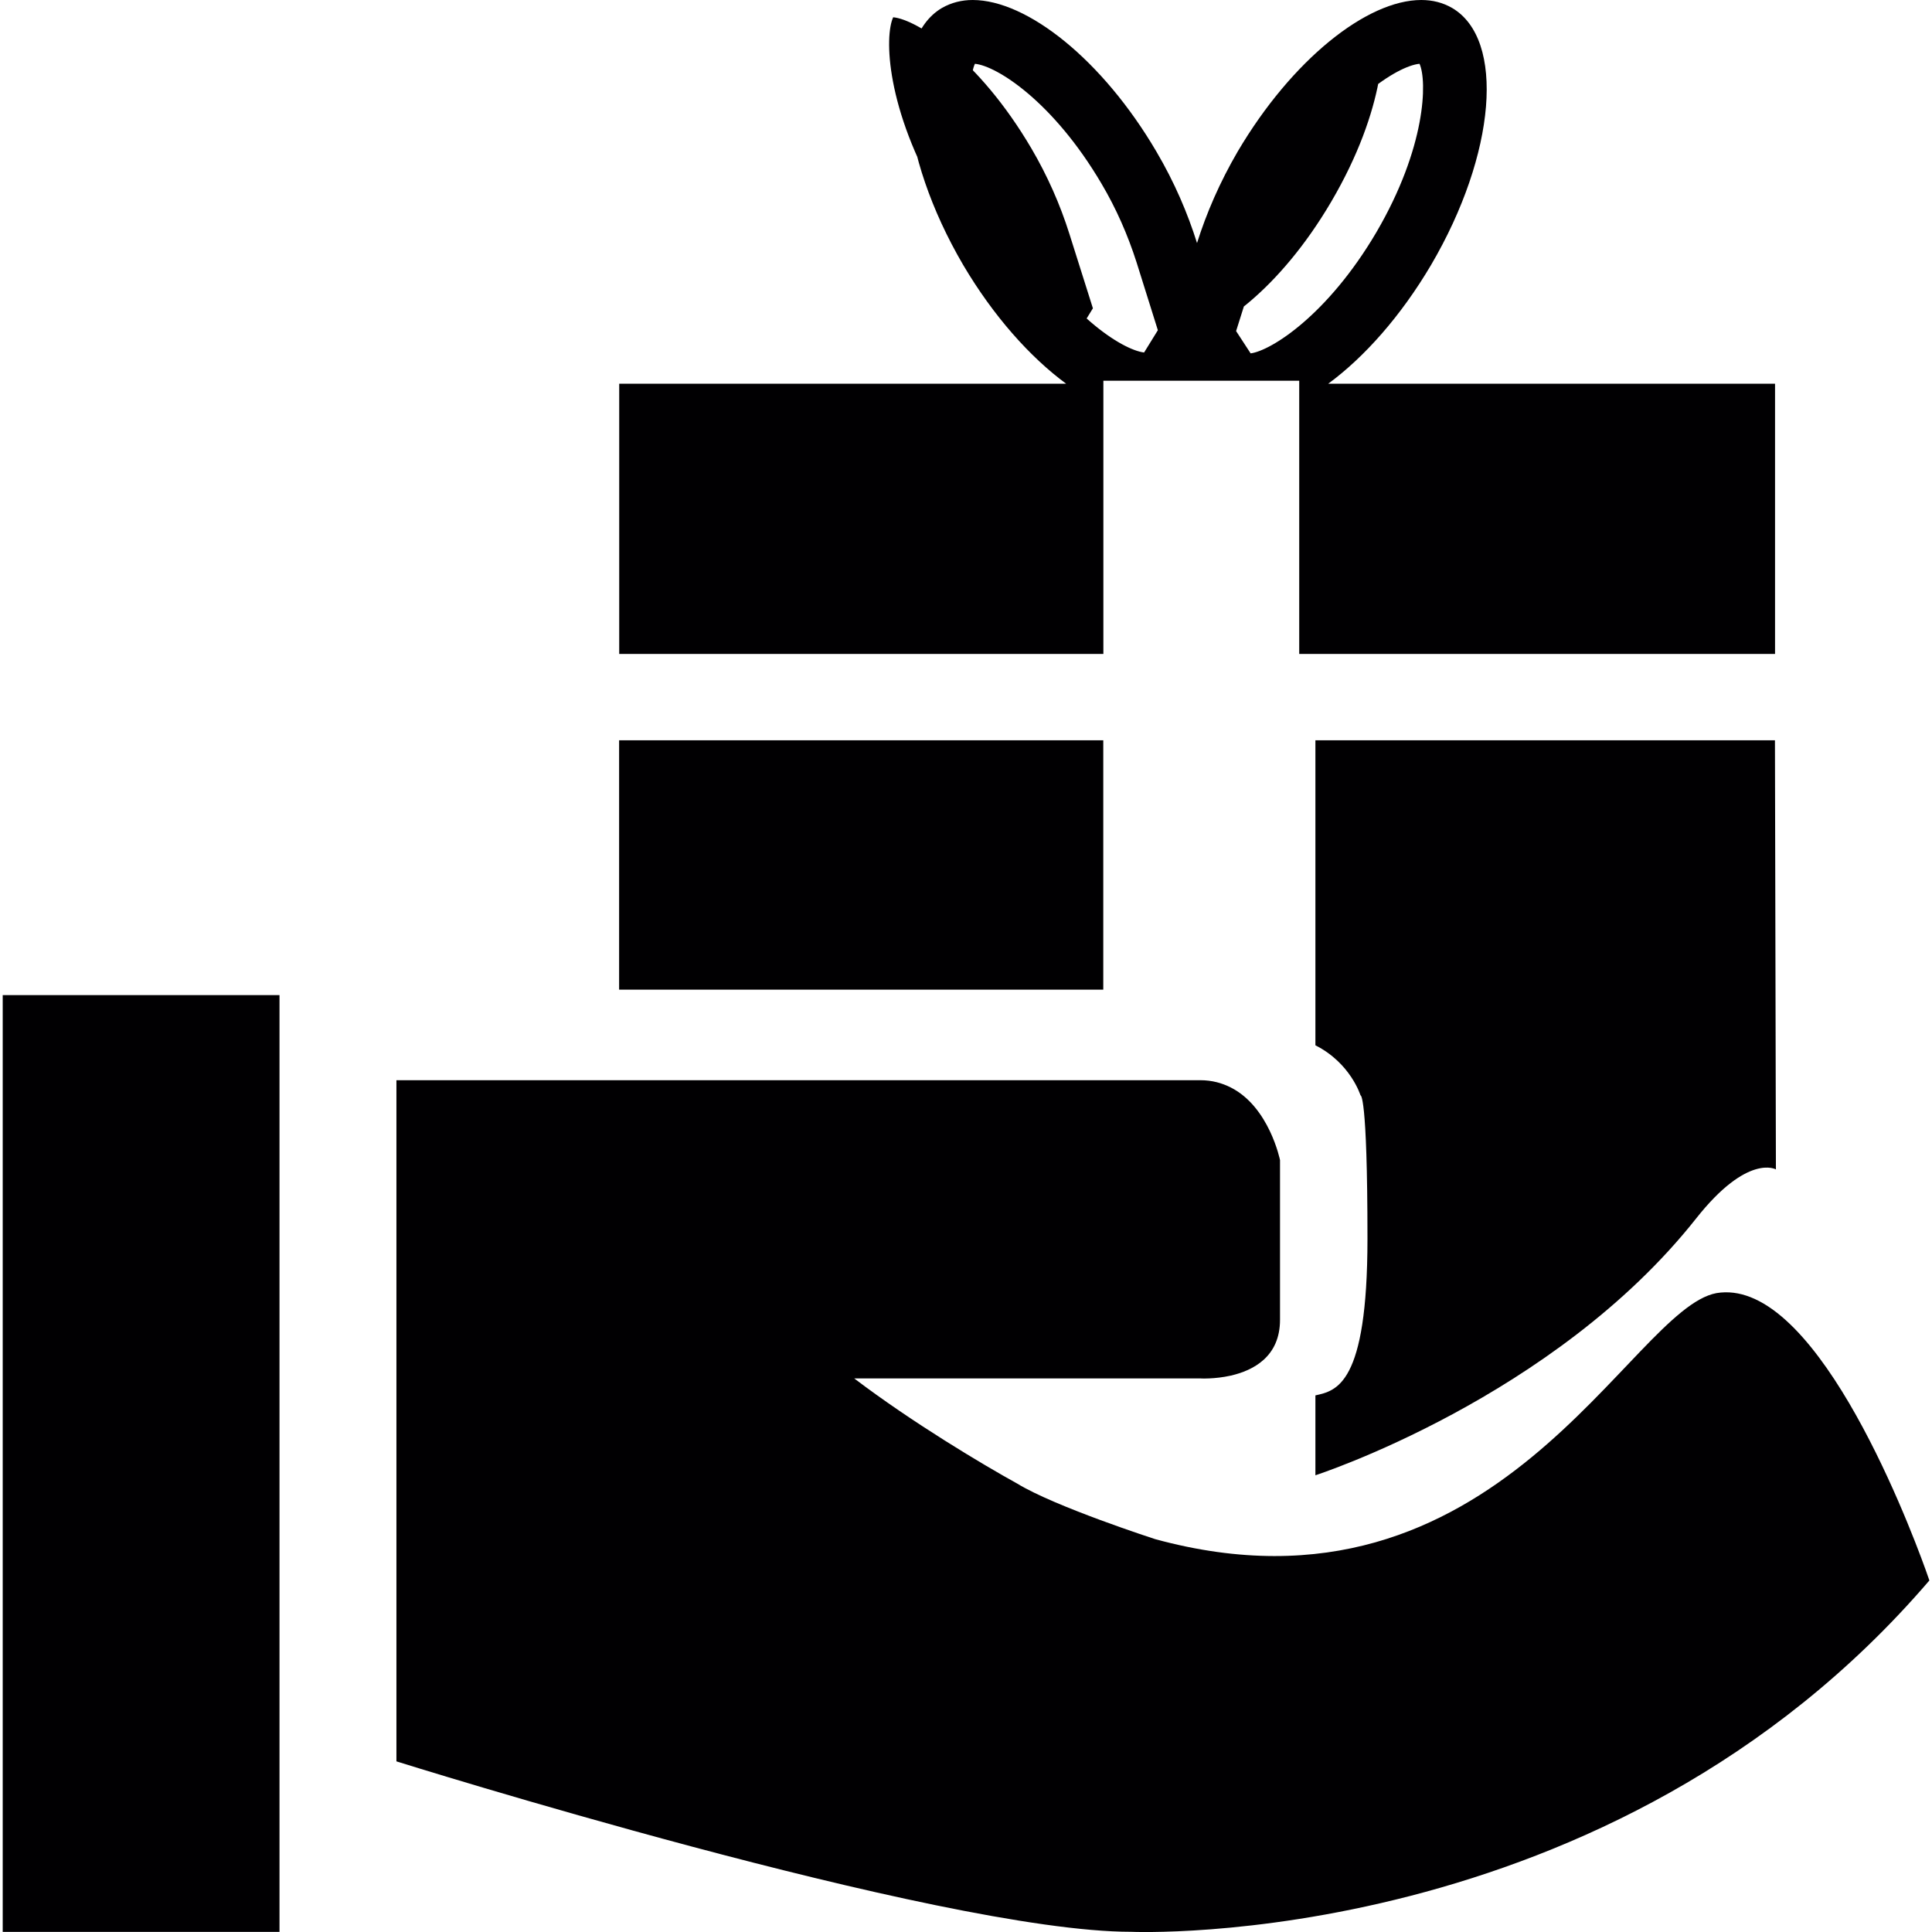 <?xml version="1.0" encoding="iso-8859-1"?>
<!-- Uploaded to: SVG Repo, www.svgrepo.com, Generator: SVG Repo Mixer Tools -->
<svg height="800px" width="800px" version="1.1" id="Capa_1" xmlns="http://www.w3.org/2000/svg" xmlns:xlink="http://www.w3.org/1999/xlink" 
	 viewBox="0 0 19.928 19.928" xml:space="preserve">
<g>
	<path style="fill:#010002;" d="M11.273,3.18l-0.242-0.766c-0.096-0.305-0.228-0.603-0.393-0.884
		c-0.545-0.926-1.18-1.328-1.425-1.352C9.122,0.373,9.136,1.12,9.701,2.081c0.538,0.916,1.165,1.318,1.417,1.351
		C11.118,3.432,11.273,3.18,11.273,3.18z M13.731,2.081c0.564-0.961,0.578-1.708,0.488-1.903c-0.245,0.023-0.882,0.424-1.427,1.352
		c-0.166,0.282-0.297,0.58-0.393,0.884L12.154,3.19l0.163,0.252C12.549,3.411,13.185,3.01,13.731,2.081z M11.381,3.927h2.02v2.818
		h4.908V3.958H13.7c0.372-0.273,0.75-0.698,1.061-1.225c0.67-1.142,0.768-2.328,0.217-2.651C14.883,0.027,14.776,0,14.66,0
		c-0.561,0-1.335,0.617-1.893,1.562c-0.186,0.319-0.324,0.639-0.42,0.945c-0.096-0.306-0.232-0.626-0.42-0.945
		C11.372,0.617,10.595,0,10.033,0C9.92,0,9.812,0.027,9.716,0.082c-0.548,0.323-0.45,1.509,0.219,2.651
		c0.311,0.527,0.691,0.952,1.062,1.225h-4.61v2.787h4.994V3.927z M12.974,2.705c0.087-0.278,0.208-0.55,0.359-0.81
		c0.498-0.849,1.082-1.216,1.309-1.237c0.08,0.177,0.068,0.862-0.447,1.741c-0.502,0.852-1.084,1.218-1.295,1.246l-0.15-0.23
		C12.75,3.415,12.974,2.705,12.974,2.705z M10.502,2.399c-0.516-0.879-0.53-1.564-0.446-1.741c0.224,0.021,0.807,0.389,1.306,1.237
		c0.152,0.257,0.271,0.529,0.361,0.81l0.22,0.701l-0.142,0.23C11.569,3.607,10.996,3.238,10.502,2.399z M13.568,7.636v3.146
		c0.364,0.184,0.465,0.516,0.465,0.516s0.072-0.034,0.072,1.479c0,1.514-0.324,1.568-0.537,1.616v0.824c0,0,2.462-0.796,3.928-2.65
		c0.532-0.673,0.822-0.505,0.822-0.505l-0.01-4.426C18.308,7.636,13.568,7.636,13.568,7.636z M11.381,7.636H6.386v2.572
		c1.209,0,3.428,0,4.994,0V7.636H11.381z M0.028,10.264h2.855v9.663H0.028V10.264z M18.054,13.379
		c-0.113-0.044-0.23-0.061-0.349-0.041c-0.897,0.165-2.255,3.501-5.789,2.538c0,0-1.034-0.334-1.425-0.574
		c-0.346-0.191-1.08-0.628-1.68-1.084h1.68h1.889c0,0,0.146,0.009,0.315-0.029c0.231-0.053,0.508-0.194,0.508-0.576
		c0-0.66,0-1.647,0-1.647s-0.11-0.548-0.508-0.749c-0.091-0.046-0.194-0.075-0.315-0.075c-0.186,0-0.924,0-1.889,0
		c-1.711,0-4.133,0-5.453,0c-0.581,0-0.949,0-0.949,0v7.026c0,0,5.602,1.758,7.578,1.758c0,0,4.939,0.22,8.234-3.624
		C19.902,16.303,19.043,13.763,18.054,13.379z"/>
</g>
</svg>